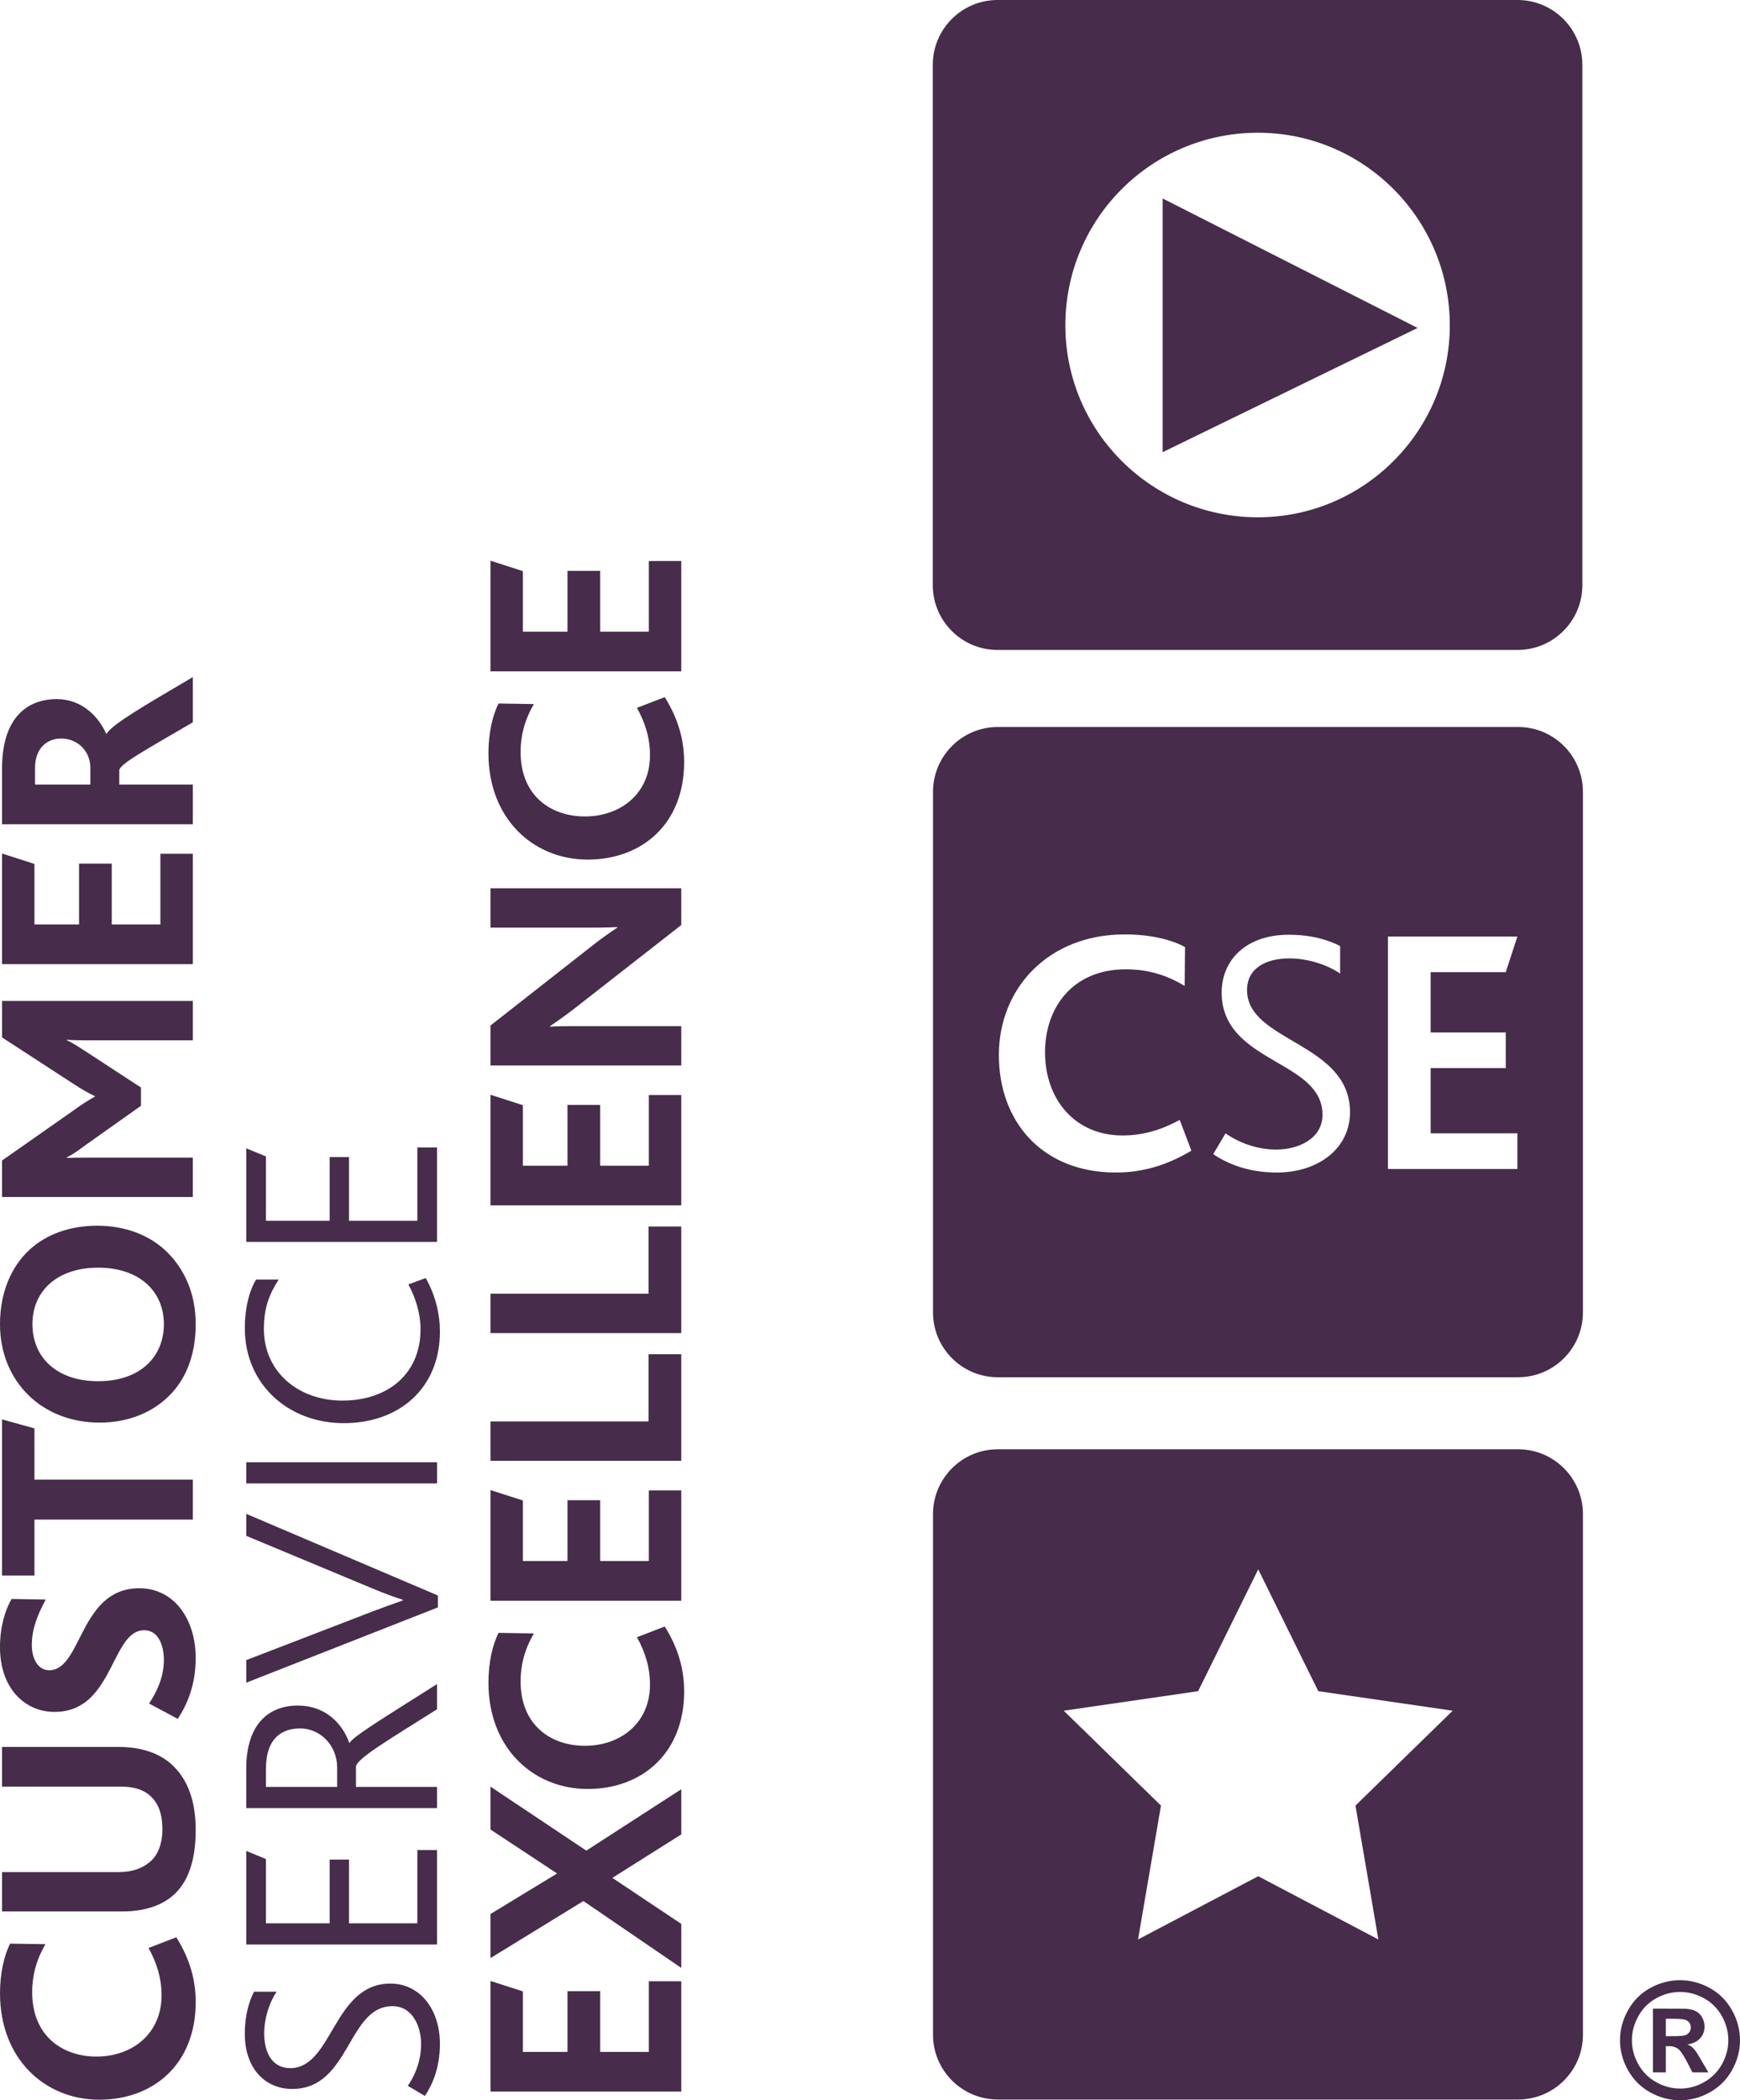 <?xml version="1.0" encoding="UTF-8"?><svg id="uuid-fb05ac67-d50d-4d2e-b7eb-019a4292a946" xmlns="http://www.w3.org/2000/svg" width="126" height="152.025" viewBox="0 0 126 152.025"><path d="M120.63,147.385h.379c.541,0,.876-.02,1.007-.061.129-.042.233-.116.31-.219.075-.104.113-.224.113-.356,0-.128-.038-.242-.112-.342-.074-.1-.178-.173-.315-.216-.136-.043-.47-.066-1.003-.066h-.379v1.259ZM119.694,150.005v-4.61h.936c.877,0,1.368.004,1.475.012.308.026.55.088.723.183.172.097.315.244.431.444.116.198.173.417.173.66,0,.333-.108.618-.325.853-.217.237-.524.382-.918.44.142.053.249.111.324.174.075.061.18.18.313.354.033.046.146.232.34.561l.545.93h-1.157l-.386-.748c-.262-.503-.477-.819-.648-.951-.169-.13-.385-.196-.645-.196h-.244v1.895h-.936ZM121.661,144.186c-.597,0-1.169.151-1.717.45-.549.298-.981.727-1.296,1.285-.316.56-.475,1.146-.475,1.758s.155,1.19.464,1.742c.307.552.737.982,1.29,1.293.55.309,1.13.465,1.734.465.61,0,1.188-.155,1.739-.465.549-.311.978-.741,1.29-1.293.308-.552.464-1.132.464-1.742s-.158-1.198-.473-1.758c-.316-.558-.749-.988-1.298-1.285-.549-.299-1.125-.45-1.722-.45M121.656,143.335c.745,0,1.459.187,2.144.56.683.373,1.223.907,1.614,1.603.39.695.586,1.423.586,2.182s-.192,1.477-.577,2.164c-.382.686-.918,1.222-1.603,1.605-.687.385-1.409.577-2.165.577s-1.477-.192-2.165-.577c-.685-.383-1.219-.919-1.603-1.605-.385-.686-.577-1.406-.577-2.164s.196-1.487.587-2.182c.391-.695.93-1.23,1.613-1.603.685-.373,1.4-.56,2.144-.56" fill="#472c4b" stroke-width="0"/><path d="M14.172,144.92c0,4.508-3.081,7.065-6.98,7.065-3.964,0-7.191-2.977-7.191-7.693,0-1.404.273-2.706.735-3.605l2.556.041c-.712,1.218-.963,2.372-.963,3.459,0,3.251,2.265,4.675,4.654,4.675,2.64,0,4.716-1.696,4.716-4.423,0-1.277-.354-2.369-.943-3.438l2.013-.774c1.006,1.616,1.404,3.145,1.404,4.694" fill="#472c4b" stroke-width="0"/><path d="M12.578,127.857c1.027,1.028,1.593,2.514,1.593,4.61,0,2.034-.462,3.544-1.425,4.529-.902.923-2.265,1.362-3.878,1.362H.147v-2.85h8.49c1.006,0,1.741-.315,2.266-.776.564-.502.859-1.342.859-2.306,0-1.113-.295-1.907-.859-2.41-.504-.483-1.239-.694-2.139-.694H.147v-2.872h8.428c1.676,0,3.06.462,4.003,1.406" fill="#472c4b" stroke-width="0"/><path d="M14.172,120.015c0,1.991-.649,3.417-1.3,4.405l-2.075-1.113c.566-.86,1.069-1.905,1.069-3.164,0-1.006-.378-2.14-1.425-2.14-1.825,0-2.139,3.355-4.047,5.03-.608.527-1.384.881-2.455.881-2.095,0-3.94-1.654-3.94-4.694,0-1.467.378-2.682.839-3.48l2.474.043c-.629,1.173-1.007,2.16-1.007,3.292,0,1.025.462,1.823,1.258,1.823,2.391,0,2.182-5.934,6.521-5.934,2.515,0,4.087,2.224,4.087,5.051" fill="#472c4b" stroke-width="0"/><polygon points="2.495 103.392 2.495 107.104 13.962 107.104 13.962 109.994 2.495 109.994 2.495 114.043 .147 114.043 .147 102.742 2.495 103.392" fill="#472c4b" stroke-width="0"/><path d="M12.118,90.648c1.279,1.276,2.054,3.039,2.054,5.198,0,2.036-.587,3.711-1.678,4.926-1.279,1.426-3.146,2.203-5.283,2.203-2.035,0-3.857-.712-5.158-1.994C.776,99.724,0,97.963,0,95.846c0-2.262.795-4.148,2.139-5.386,1.258-1.152,2.976-1.739,4.905-1.739,1.992,0,3.815.67,5.074,1.928M2.349,95.846c0,2.39,1.74,4.132,4.759,4.132s4.759-1.742,4.759-4.132c0-2.348-1.741-4.087-4.759-4.087-2.977,0-4.759,1.697-4.759,4.087" fill="#472c4b" stroke-width="0"/><path d="M13.962,75.302h-7.631c-.502,0-1.006,0-1.488-.042v.042c.377.146,1.09.629,1.447.859l3.919,2.559v1.321l-4.023,2.851c-.378.273-.798.608-1.343.881v.041c.524-.021,1.006-.021,1.404-.021h7.715v2.852H.147v-2.642l5.178-3.627c.568-.42,1.047-.714,1.551-1.007v-.021c-.482-.229-1.006-.524-1.635-.944l-5.093-3.311v-2.642h13.815v2.851Z" fill="#472c4b" stroke-width="0"/><polygon points="13.962 69.788 .147 69.788 .147 61.781 2.495 62.535 2.495 66.916 5.724 66.916 5.724 62.514 8.092 62.514 8.092 66.916 11.615 66.916 11.615 61.802 13.962 61.802 13.962 69.788" fill="#472c4b" stroke-width="0"/><path d="M13.962,52.284c-3.584,2.096-5.137,2.934-5.325,3.437v1.069h5.325v2.873H.147v-4.026c0-3.69,1.822-5.032,3.961-5.032,1.804,0,3.019,1.238,3.586,2.516h.021c.398-.693,2.726-2.035,6.247-4.11v3.271ZM2.538,55.575v1.215h4.003v-1.215c0-1.215-.922-2.117-2.116-2.117-1.071,0-1.887.755-1.887,2.117" fill="#472c4b" stroke-width="0"/><path d="M31.856,147.94c0,1.803-.585,3.018-1.089,3.773l-1.238-.732c.379-.525.965-1.637.965-3.02,0-1.258-.607-2.747-2.075-2.747-2.432,0-2.935,3.312-4.76,5.01-.627.586-1.425.984-2.494.984-1.95,0-3.437-1.466-3.437-3.983,0-1.467.356-2.451.67-3.059h1.635c-.503.735-.902,1.887-.902,3.02,0,1.341.545,2.514,1.887,2.514,3.08,0,3.102-6.121,7.253-6.121,2.139,0,3.584,1.866,3.584,4.361" fill="#472c4b" stroke-width="0"/><polygon points="31.646 140.749 17.832 140.749 17.832 133.978 19.258 134.565 19.258 139.217 23.871 139.217 23.871 134.606 25.274 134.606 25.274 139.217 30.223 139.217 30.223 133.916 31.646 133.916 31.646 140.749" fill="#472c4b" stroke-width="0"/><path d="M31.646,123.725c-3.52,2.223-5.743,3.522-5.869,4.133v1.484h5.869v1.533h-13.815v-2.851c0-3.251,1.657-4.569,3.733-4.569,1.969,0,3.208,1.256,3.731,2.702h.021c.211-.441,2.789-2.012,6.33-4.256v1.824ZM19.258,128.025v1.318h5.157v-1.402c0-1.614-1.235-2.831-2.682-2.831-1.321,0-2.474.714-2.474,2.916" fill="#472c4b" stroke-width="0"/><path d="M31.711,115.489v.86l-13.879,5.45v-1.634l9.203-3.544c.672-.254,1.425-.525,2.139-.776v-.043c-.714-.229-1.384-.482-2.139-.795l-9.203-3.836v-1.593l13.879,5.911Z" fill="#472c4b" stroke-width="0"/><rect x="17.832" y="105.845" width="13.815" height="1.531" fill="#472c4b" stroke-width="0"/><path d="M31.856,96.389c0,4.087-2.935,6.625-6.958,6.625s-7.17-2.81-7.17-6.875c0-1.657.42-2.894.818-3.522h1.635c-.631.986-1.071,1.949-1.071,3.584,0,3.084,2.473,5.179,5.682,5.179,3.291,0,5.66-1.93,5.66-5.158,0-1.176-.378-2.327-.88-3.25l1.258-.461c.712,1.28,1.026,2.601,1.026,3.878" fill="#472c4b" stroke-width="0"/><polygon points="31.646 89.893 17.832 89.893 17.832 83.121 19.258 83.708 19.258 88.363 23.871 88.363 23.871 83.75 25.274 83.75 25.274 88.363 30.223 88.363 30.223 83.058 31.646 83.058 31.646 89.893" fill="#472c4b" stroke-width="0"/><polygon points="49.332 151.396 35.517 151.396 35.517 143.39 37.865 144.146 37.865 148.526 41.094 148.526 41.094 144.126 43.462 144.126 43.462 148.526 46.986 148.526 46.986 143.411 49.332 143.411 49.332 151.396" fill="#472c4b" stroke-width="0"/><polygon points="42.457 133.956 49.333 129.512 49.333 132.783 44.343 135.928 49.333 139.259 49.333 142.446 42.247 137.604 35.516 141.735 35.516 138.545 40.34 135.611 35.516 132.426 35.516 129.322 42.457 133.956" fill="#472c4b" stroke-width="0"/><path d="M49.542,122.428c0,4.506-3.081,7.065-6.981,7.065-3.964,0-7.191-2.977-7.191-7.694,0-1.405.273-2.702.735-3.606l2.556.043c-.711,1.214-.963,2.368-.963,3.457,0,3.25,2.265,4.675,4.652,4.675,2.642,0,4.718-1.697,4.718-4.422,0-1.279-.355-2.369-.944-3.437l2.013-.777c1.006,1.613,1.404,3.145,1.404,4.696" fill="#472c4b" stroke-width="0"/><polygon points="49.332 115.865 35.517 115.865 35.517 107.858 37.865 108.612 37.865 112.993 41.094 112.993 41.094 108.591 43.462 108.591 43.462 112.993 46.986 112.993 46.986 107.88 49.332 107.88 49.332 115.865" fill="#472c4b" stroke-width="0"/><polygon points="49.332 105.739 35.517 105.739 35.517 102.889 46.963 102.889 46.963 98.025 49.332 98.025 49.332 105.739" fill="#472c4b" stroke-width="0"/><polygon points="49.332 96.495 35.517 96.495 35.517 93.644 46.963 93.644 46.963 88.78 49.332 88.78 49.332 96.495" fill="#472c4b" stroke-width="0"/><polygon points="49.332 87.25 35.517 87.25 35.517 79.243 37.865 79.997 37.865 84.378 41.094 84.378 41.094 79.977 43.462 79.977 43.462 84.378 46.986 84.378 46.986 79.264 49.332 79.264 49.332 87.25" fill="#472c4b" stroke-width="0"/><path d="M49.332,66.958l-7.673,5.995c-.669.525-1.215.902-1.824,1.322v.041c.462-.041,1.3-.041,1.929-.041h7.568v2.85h-13.815v-2.893l7.378-5.785c.693-.546,1.239-.923,1.803-1.301v-.041c-.649.041-1.55.041-2.137.041h-7.044v-2.85h13.815v2.661Z" fill="#472c4b" stroke-width="0"/><path d="M49.542,55.156c0,4.507-3.081,7.065-6.981,7.065-3.964,0-7.191-2.977-7.191-7.694,0-1.404.273-2.705.735-3.605l2.556.042c-.711,1.215-.963,2.369-.963,3.459,0,3.249,2.265,4.675,4.652,4.675,2.642,0,4.718-1.699,4.718-4.423,0-1.279-.355-2.369-.944-3.438l2.013-.776c1.006,1.614,1.404,3.145,1.404,4.696" fill="#472c4b" stroke-width="0"/><polygon points="49.332 48.594 35.517 48.594 35.517 40.587 37.865 41.341 37.865 45.722 41.094 45.722 41.094 41.32 43.462 41.32 43.462 45.722 46.986 45.722 46.986 40.608 49.332 40.608 49.332 48.594" fill="#472c4b" stroke-width="0"/><path d="M109.931,104.904h-37.673c-2.595,0-4.696,2.104-4.696,4.697v37.673c0,2.595,2.1,4.697,4.696,4.697h37.673c2.595,0,4.696-2.102,4.696-4.697v-37.673c0-2.593-2.1-4.697-4.696-4.697M99.813,140.385l-8.7-4.577-8.703,4.577,1.66-9.69-7.042-6.867,9.733-1.414,4.352-8.82,4.349,8.82,9.733,1.414-7.041,6.867,1.659,9.69Z" fill="#472c4b" fill-rule="evenodd" stroke-width="0"/><path d="M84.191,32.732l18.463-8.994-18.463-9.373v18.367ZM109.887,0h-37.652c-2.589,0-4.689,2.106-4.689,4.7v37.652c0,2.593,2.1,4.694,4.689,4.694h37.652c2.599,0,4.698-2.102,4.698-4.694V4.698c0-2.593-2.099-4.698-4.698-4.698M91.092,37.444c-7.709,0-13.945-6.234-13.945-13.895,0-7.709,6.236-13.941,13.945-13.941,7.657,0,13.893,6.233,13.893,13.941,0,7.661-6.235,13.895-13.893,13.895" fill="#472c4b" stroke-width="0"/><path d="M109.928,52.623h-37.673c-2.591,0-4.693,2.104-4.693,4.696v37.673c0,2.597,2.102,4.698,4.693,4.698h37.673c2.598,0,4.698-2.102,4.698-4.698v-37.673c0-2.592-2.1-4.696-4.698-4.696M80.807,84.872c-5.362,0-8.475-3.704-8.475-8.504,0-4.825,3.575-8.732,9.115-8.732,1.787,0,3.368.358,4.365.919l-.026,2.809c-1.405-.843-2.756-1.201-4.264-1.201-3.906,0-5.847,2.835-5.847,6.002,0,3.396,2.145,6.024,5.618,6.024,1.531,0,2.861-.433,4.135-1.125l.844,2.224c-1.865,1.123-3.65,1.583-5.465,1.583M92.447,84.872c-2.195,0-3.675-.716-4.594-1.329l.894-1.508c.637.462,1.991,1.176,3.675,1.176,1.531,0,3.346-.74,3.346-2.528,0-2.96-4.035-3.575-6.102-5.795-.716-.766-1.201-1.737-1.201-3.038,0-2.375,1.787-4.189,4.851-4.189,1.788,0,2.989.435,3.728.818v1.991c-.891-.612-2.299-1.097-3.677-1.097-1.634,0-3.064.664-3.064,2.297,0,3.754,7.457,3.779,7.457,8.835,0,2.605-2.274,4.368-5.313,4.368M109.037,74.733v2.58h-5.438v4.722h6.281v2.58h-9.372v-16.825h9.372l-.843,2.578h-5.438v4.365h5.438Z" fill="#472c4b" stroke-width="0"/></svg>